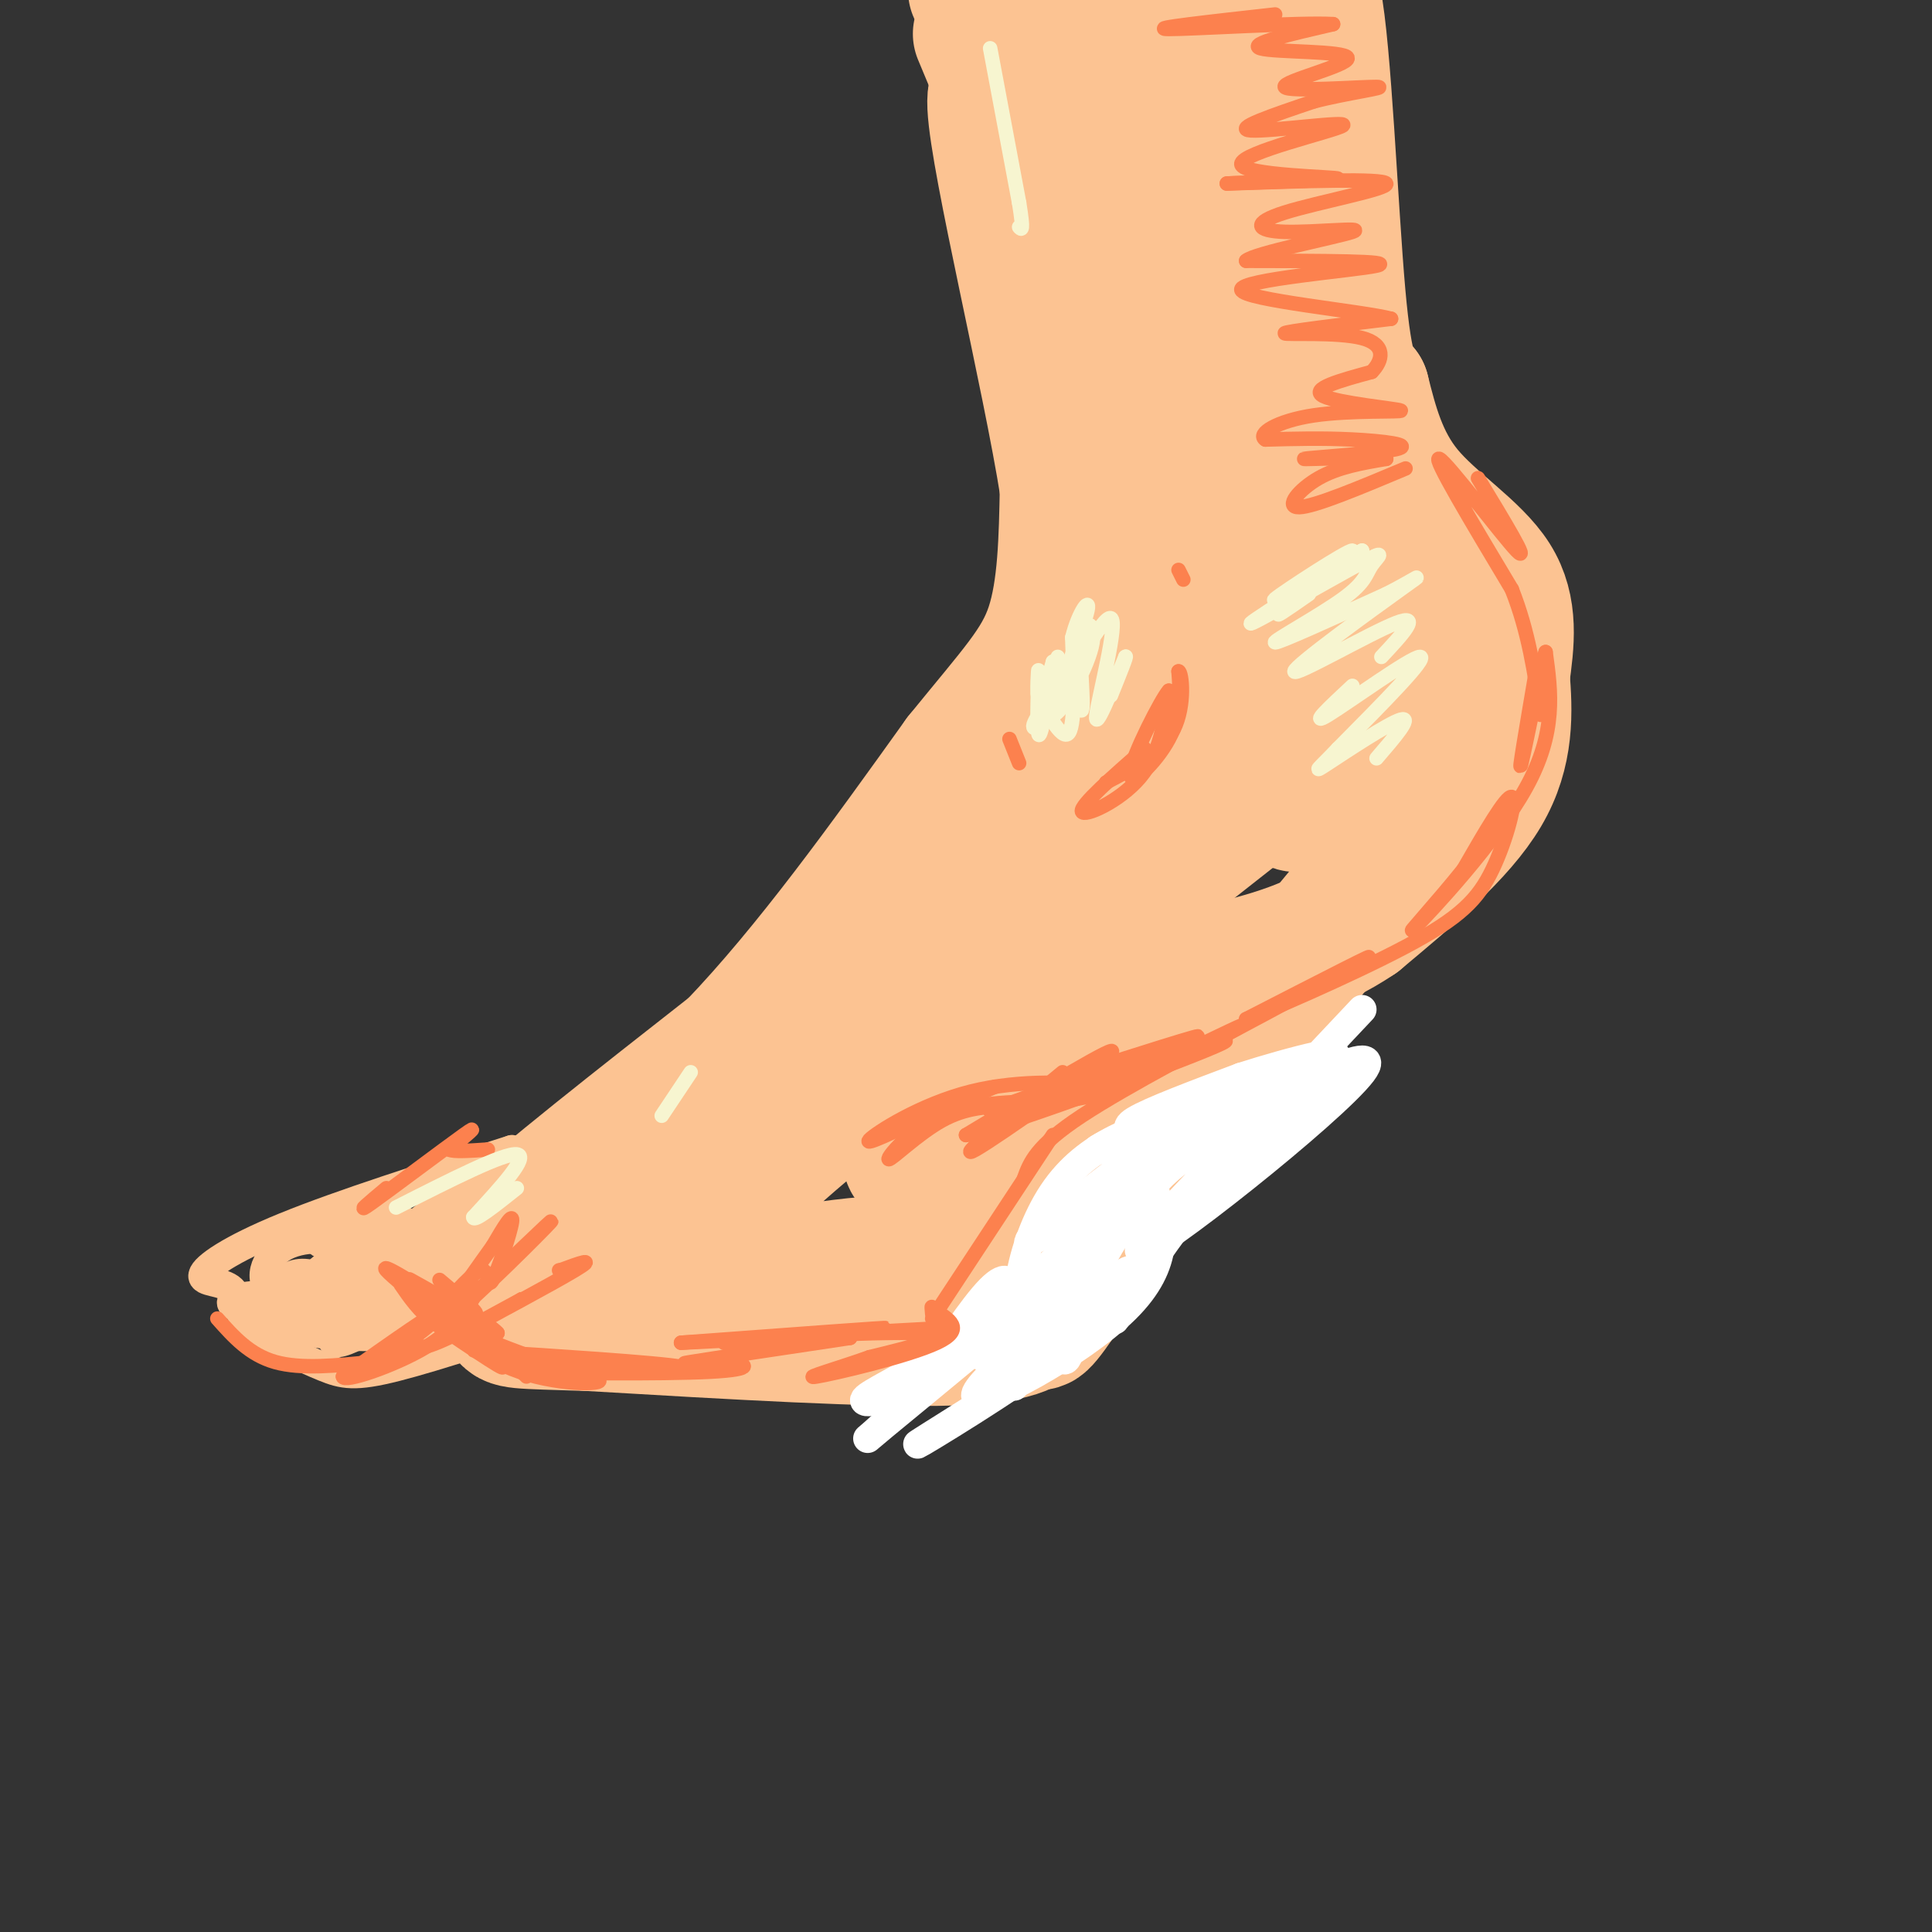 <svg viewBox='0 0 400 400' version='1.1' xmlns='http://www.w3.org/2000/svg' xmlns:xlink='http://www.w3.org/1999/xlink'><rect x="0" y="0" width="400" height="400" fill="#333333" stroke="none"/><g fill='none' stroke='rgb(252,195,146)' stroke-width='28' stroke-linecap='round' stroke-linejoin='round'><path d='M263,52c0.000,0.000 7.000,52.000 7,52'/><path d='M270,104c3.628,9.684 9.199,7.895 13,12c3.801,4.105 5.831,14.105 7,24c1.169,9.895 1.477,19.684 0,27c-1.477,7.316 -4.738,12.158 -8,17'/><path d='M282,184c-8.844,11.400 -26.956,31.400 -39,47c-12.044,15.600 -18.022,26.800 -24,38'/><path d='M219,269c-4.667,6.833 -4.333,4.917 -4,3'/><path d='M215,272c-1.289,1.711 -2.511,4.489 -18,5c-15.489,0.511 -45.244,-1.244 -75,-3'/><path d='M122,274c-15.392,-0.512 -16.373,-0.292 -17,-2c-0.627,-1.708 -0.900,-5.344 -3,-7c-2.100,-1.656 -6.029,-1.330 2,-9c8.029,-7.670 28.014,-23.335 48,-39'/><path d='M152,217c15.833,-16.500 31.417,-38.250 47,-60'/><path d='M199,157c11.400,-14.044 16.400,-19.156 19,-27c2.600,-7.844 2.800,-18.422 3,-29'/><path d='M221,101c-3.702,-23.451 -14.456,-67.579 -15,-79c-0.544,-11.421 9.122,9.867 15,22c5.878,12.133 7.967,15.113 10,23c2.033,7.887 4.009,20.682 5,25c0.991,4.318 0.995,0.159 1,-4'/><path d='M237,88c-0.167,-22.128 -1.086,-75.447 1,-86c2.086,-10.553 7.177,21.659 13,45c5.823,23.341 12.378,37.812 15,32c2.622,-5.812 1.311,-31.906 0,-58'/><path d='M266,21c1.119,-17.119 3.917,-30.917 6,-21c2.083,9.917 3.452,43.548 5,61c1.548,17.452 3.274,18.726 5,20'/><path d='M282,81c1.762,7.012 3.667,14.542 9,21c5.333,6.458 14.095,11.845 18,18c3.905,6.155 2.952,13.077 2,20'/><path d='M311,140c0.578,7.289 1.022,15.511 -4,24c-5.022,8.489 -15.511,17.244 -26,26'/><path d='M281,190c-9.071,6.167 -18.750,8.583 -24,10c-5.250,1.417 -6.071,1.833 -14,11c-7.929,9.167 -22.964,27.083 -38,45'/><path d='M205,256c-9.274,7.726 -13.458,4.542 -28,6c-14.542,1.458 -39.440,7.560 -36,-2c3.440,-9.560 35.220,-34.780 67,-60'/><path d='M208,200c21.660,-22.608 42.310,-49.129 45,-55c2.690,-5.871 -12.579,8.908 -22,23c-9.421,14.092 -12.994,27.497 -20,40c-7.006,12.503 -17.445,24.104 -21,29c-3.555,4.896 -0.226,3.087 2,2c2.226,-1.087 3.350,-1.454 7,-5c3.650,-3.546 9.825,-10.273 16,-17'/><path d='M215,217c7.295,-8.074 17.533,-19.759 24,-31c6.467,-11.241 9.161,-22.038 14,-39c4.839,-16.962 11.821,-40.087 5,-37c-6.821,3.087 -27.445,32.388 -37,49c-9.555,16.612 -8.041,20.537 -8,23c0.041,2.463 -1.391,3.464 -3,-1c-1.609,-4.464 -3.395,-14.394 1,-28c4.395,-13.606 14.970,-30.887 23,-42c8.030,-11.113 13.515,-16.056 19,-21'/><path d='M253,90c7.769,-10.437 17.692,-26.030 21,-12c3.308,14.030 -0.000,57.682 -2,76c-2.000,18.318 -2.691,11.302 -9,11c-6.309,-0.302 -18.237,6.111 -32,14c-13.763,7.889 -29.361,17.254 -35,21c-5.639,3.746 -1.320,1.873 3,0'/><path d='M199,200c6.396,-4.667 20.888,-16.334 30,-23c9.112,-6.666 12.846,-8.329 17,-25c4.154,-16.671 8.729,-48.348 10,-68c1.271,-19.652 -0.762,-27.278 -7,-32c-6.238,-4.722 -16.679,-6.541 -21,-11c-4.321,-4.459 -2.520,-11.560 -4,-19c-1.480,-7.440 -6.240,-15.220 -11,-23'/><path d='M208,3c5.600,8.822 11.200,17.644 13,22c1.800,4.356 -0.200,4.244 -4,-1c-3.800,-5.244 -9.400,-15.622 -15,-26'/><path d='M203,7c0.000,0.000 5.000,12.000 5,12'/><path d='M257,167c-22.684,17.821 -45.368,35.643 -57,45c-11.632,9.357 -12.211,10.250 -25,16c-12.789,5.750 -37.789,16.356 -50,22c-12.211,5.644 -11.632,6.327 -11,7c0.632,0.673 1.316,1.337 2,2'/><path d='M116,259c0.667,0.333 1.333,0.167 2,0'/></g>
<g fill='none' stroke='rgb(252,195,146)' stroke-width='6' stroke-linecap='round' stroke-linejoin='round'><path d='M120,271c-14.711,4.911 -29.422,9.822 -38,12c-8.578,2.178 -11.022,1.622 -15,0c-3.978,-1.622 -9.489,-4.311 -15,-7'/><path d='M52,276c-2.742,-3.048 -2.096,-7.167 -4,-9c-1.904,-1.833 -6.359,-1.378 -6,-3c0.359,-1.622 5.531,-5.321 17,-10c11.469,-4.679 29.234,-10.340 47,-16'/><path d='M106,238c-4.857,2.214 -40.500,15.750 -40,19c0.500,3.250 37.143,-3.786 43,-4c5.857,-0.214 -19.071,6.393 -44,13'/><path d='M65,266c-5.115,0.640 4.099,-4.259 5,-7c0.901,-2.741 -6.511,-3.322 -11,-1c-4.489,2.322 -6.055,7.548 -2,10c4.055,2.452 13.730,2.129 16,1c2.270,-1.129 -2.865,-3.065 -8,-5'/><path d='M65,264c-2.598,-0.833 -5.092,-0.416 -7,2c-1.908,2.416 -3.230,6.831 3,9c6.230,2.169 20.012,2.093 29,1c8.988,-1.093 13.182,-3.202 5,-5c-8.182,-1.798 -28.739,-3.286 -39,-3c-10.261,0.286 -10.224,2.346 -3,4c7.224,1.654 21.635,2.901 30,1c8.365,-1.901 10.682,-6.951 13,-12'/><path d='M96,261c-0.478,-2.850 -8.173,-3.977 -14,-1c-5.827,2.977 -9.785,10.056 -10,13c-0.215,2.944 3.312,1.752 11,-3c7.688,-4.752 19.537,-13.065 23,-17c3.463,-3.935 -1.459,-3.494 -8,-1c-6.541,2.494 -14.702,7.040 -21,13c-6.298,5.960 -10.734,13.336 -7,13c3.734,-0.336 15.638,-8.382 23,-15c7.362,-6.618 10.181,-11.809 13,-17'/><path d='M106,246c0.467,-2.839 -4.865,-1.435 -10,1c-5.135,2.435 -10.073,5.903 -13,10c-2.927,4.097 -3.844,8.825 -4,12c-0.156,3.175 0.450,4.798 8,0c7.550,-4.798 22.044,-16.018 26,-21c3.956,-4.982 -2.627,-3.726 -10,1c-7.373,4.726 -15.535,12.922 -12,12c3.535,-0.922 18.768,-10.961 34,-21'/><path d='M125,240c2.762,-3.452 -7.333,-1.583 -19,4c-11.667,5.583 -24.905,14.881 -28,17c-3.095,2.119 3.952,-2.940 11,-8'/><path d='M89,253c-0.728,0.842 -8.049,6.949 -9,7c-0.951,0.051 4.468,-5.952 4,-7c-0.468,-1.048 -6.824,2.860 -10,5c-3.176,2.140 -3.171,2.512 0,3c3.171,0.488 9.508,1.093 13,0c3.492,-1.093 4.141,-3.884 3,-4c-1.141,-0.116 -4.070,2.442 -7,5'/><path d='M83,262c-0.333,1.000 2.333,1.000 5,1'/></g>
<g fill='none' stroke='rgb(255,255,255)' stroke-width='6' stroke-linecap='round' stroke-linejoin='round'><path d='M282,209c-13.178,13.956 -26.356,27.911 -26,29c0.356,1.089 14.244,-10.689 15,-13c0.756,-2.311 -11.622,4.844 -24,12'/><path d='M247,237c-7.917,6.609 -15.710,17.132 -20,26c-4.290,8.868 -5.078,16.080 -6,18c-0.922,1.920 -1.978,-1.451 -3,-2c-1.022,-0.549 -2.011,1.726 -3,4'/><path d='M215,283c-7.750,5.214 -25.625,16.250 -25,16c0.625,-0.250 19.750,-11.786 29,-19c9.250,-7.214 8.625,-10.107 8,-13'/><path d='M227,267c-6.190,3.738 -25.667,19.583 -25,22c0.667,2.417 21.476,-8.595 31,-18c9.524,-9.405 7.762,-17.202 6,-25'/><path d='M239,246c-4.619,3.583 -19.167,25.042 -25,27c-5.833,1.958 -2.952,-15.583 4,-26c6.952,-10.417 17.976,-13.708 29,-17'/><path d='M247,230c-5.489,4.911 -33.711,25.689 -34,27c-0.289,1.311 27.356,-16.844 55,-35'/><path d='M268,222c-1.986,5.373 -34.450,36.306 -32,37c2.450,0.694 39.813,-28.852 46,-37c6.187,-8.148 -18.804,5.100 -32,14c-13.196,8.900 -14.598,13.450 -16,18'/><path d='M234,254c-3.749,1.650 -5.121,-3.226 -11,2c-5.879,5.226 -16.267,20.556 -19,24c-2.733,3.444 2.187,-4.996 4,-10c1.813,-5.004 0.518,-6.573 -3,-3c-3.518,3.573 -9.259,12.286 -15,21'/><path d='M190,288c-6.512,6.964 -15.292,13.875 -7,7c8.292,-6.875 33.655,-27.536 38,-32c4.345,-4.464 -12.327,7.268 -29,19'/><path d='M192,282c-7.973,4.764 -13.405,7.174 -13,8c0.405,0.826 6.648,0.069 23,-14c16.352,-14.069 42.815,-41.448 48,-48c5.185,-6.552 -10.907,7.724 -27,22'/><path d='M223,250c7.862,-3.281 41.018,-22.484 46,-26c4.982,-3.516 -18.211,8.656 -28,13c-9.789,4.344 -6.174,0.862 -6,-1c0.174,-1.862 -3.093,-2.103 0,-4c3.093,-1.897 12.547,-5.448 22,-9'/><path d='M257,223c10.418,-3.348 25.463,-7.217 17,-3c-8.463,4.217 -40.432,16.520 -46,18c-5.568,1.480 15.266,-7.863 28,-12c12.734,-4.137 17.367,-3.069 22,-2'/><path d='M278,224c-0.801,1.939 -13.802,7.788 -25,19c-11.198,11.212 -20.592,27.788 -22,30c-1.408,2.212 5.169,-9.939 3,-10c-2.169,-0.061 -13.085,11.970 -24,24'/></g>
<g fill='none' stroke='rgb(252,129,78)' stroke-width='3' stroke-linecap='round' stroke-linejoin='round'><path d='M45,273c3.333,3.750 6.667,7.500 12,9c5.333,1.500 12.667,0.750 20,0'/><path d='M77,282c7.378,-3.067 15.822,-10.733 15,-11c-0.822,-0.267 -10.911,6.867 -21,14'/><path d='M71,285c0.022,1.378 10.578,-2.178 17,-6c6.422,-3.822 8.711,-7.911 11,-12'/><path d='M99,267c0.381,-1.548 -4.167,0.583 -8,4c-3.833,3.417 -6.952,8.119 -4,8c2.952,-0.119 11.976,-5.060 21,-10'/><path d='M108,269c-0.012,0.238 -10.542,5.833 -9,5c1.542,-0.833 15.155,-8.095 20,-11c4.845,-2.905 0.923,-1.452 -3,0'/><path d='M116,263c-0.500,0.000 -0.250,0.000 0,0'/><path d='M102,279c4.556,1.267 9.111,2.533 8,2c-1.111,-0.533 -7.889,-2.867 -10,-4c-2.111,-1.133 0.444,-1.067 3,-1'/><path d='M103,276c-0.940,-1.167 -4.792,-3.583 -3,-1c1.792,2.583 9.226,10.167 9,10c-0.226,-0.167 -8.113,-8.083 -16,-16'/><path d='M93,269c-1.679,0.167 2.125,8.583 10,13c7.875,4.417 19.821,4.833 21,4c1.179,-0.833 -8.411,-2.917 -18,-5'/><path d='M106,281c-6.083,-1.167 -12.292,-1.583 -3,-1c9.292,0.583 34.083,2.167 38,3c3.917,0.833 -13.042,0.917 -30,1'/><path d='M111,284c3.113,0.292 25.896,0.522 36,0c10.104,-0.522 7.528,-1.794 3,-2c-4.528,-0.206 -11.008,0.656 -7,0c4.008,-0.656 18.504,-2.828 33,-5'/><path d='M176,277c-3.238,-0.333 -27.833,1.333 -26,1c1.833,-0.333 30.095,-2.667 33,-3c2.905,-0.333 -19.548,1.333 -42,3'/><path d='M141,278c8.517,-0.368 50.809,-2.789 54,-3c3.191,-0.211 -32.718,1.789 -37,2c-4.282,0.211 23.062,-1.368 32,-1c8.938,0.368 -0.531,2.684 -10,5'/><path d='M180,281c-5.536,2.012 -14.375,4.542 -11,4c3.375,-0.542 18.964,-4.155 25,-7c6.036,-2.845 2.518,-4.923 -1,-7'/><path d='M193,271c-0.167,-1.000 -0.083,0.000 0,1'/><path d='M193,273c0.000,0.000 25.000,-38.000 25,-38'/><path d='M220,222c-11.378,9.356 -22.756,18.711 -18,16c4.756,-2.711 25.644,-17.489 28,-20c2.356,-2.511 -13.822,7.244 -30,17'/><path d='M200,235c9.244,-2.200 47.356,-16.200 53,-19c5.644,-2.800 -21.178,5.600 -48,14'/><path d='M205,230c3.488,-1.655 36.208,-12.792 42,-15c5.792,-2.208 -15.345,4.512 -23,7c-7.655,2.488 -1.827,0.744 4,-1'/><path d='M228,221c4.833,-1.167 14.917,-3.583 25,-6'/><path d='M212,244c1.222,-3.356 2.444,-6.711 12,-13c9.556,-6.289 27.444,-15.511 32,-18c4.556,-2.489 -4.222,1.756 -13,6'/><path d='M243,219c-5.762,3.119 -13.667,7.917 -4,3c9.667,-4.917 36.905,-19.548 43,-23c6.095,-3.452 -8.952,4.274 -24,12'/><path d='M258,211c2.766,-0.858 21.679,-9.003 33,-15c11.321,-5.997 15.048,-9.845 18,-16c2.952,-6.155 5.129,-14.616 4,-15c-1.129,-0.384 -5.565,7.308 -10,15'/><path d='M303,180c-5.131,6.429 -12.958,15.000 -10,12c2.958,-3.000 16.702,-17.571 23,-29c6.298,-11.429 5.149,-19.714 4,-28'/><path d='M320,135c-0.622,1.600 -4.178,19.600 -5,23c-0.822,3.400 1.089,-7.800 3,-19'/><path d='M291,97c-9.422,3.956 -18.844,7.911 -22,8c-3.156,0.089 -0.044,-3.689 4,-6c4.044,-2.311 9.022,-3.156 14,-4'/><path d='M287,95c-2.922,-0.530 -17.226,0.147 -17,0c0.226,-0.147 14.984,-1.116 19,-2c4.016,-0.884 -2.710,-1.681 -9,-2c-6.290,-0.319 -12.145,-0.159 -18,0'/><path d='M262,91c-1.898,-1.104 2.357,-3.863 10,-5c7.643,-1.137 18.673,-0.652 18,-1c-0.673,-0.348 -13.049,-1.528 -16,-3c-2.951,-1.472 3.525,-3.236 10,-5'/><path d='M284,77c2.310,-2.333 3.083,-5.667 -2,-7c-5.083,-1.333 -16.024,-0.667 -16,-1c0.024,-0.333 11.012,-1.667 22,-3'/><path d='M288,66c-5.595,-1.536 -30.583,-3.875 -31,-6c-0.417,-2.125 23.738,-4.036 28,-5c4.262,-0.964 -11.369,-0.982 -27,-1'/><path d='M258,54c1.538,-1.553 18.882,-4.935 22,-6c3.118,-1.065 -7.989,0.189 -14,0c-6.011,-0.189 -6.926,-1.820 0,-4c6.926,-2.180 21.693,-4.909 21,-6c-0.693,-1.091 -16.847,-0.546 -33,0'/><path d='M254,38c1.751,-0.184 22.629,-0.643 23,-1c0.371,-0.357 -19.767,-0.611 -20,-3c-0.233,-2.389 19.437,-6.912 21,-8c1.563,-1.088 -14.982,1.261 -19,1c-4.018,-0.261 4.491,-3.130 13,-6'/><path d='M272,21c6.409,-1.701 15.933,-2.953 13,-3c-2.933,-0.047 -18.322,1.111 -19,0c-0.678,-1.111 13.356,-4.491 13,-6c-0.356,-1.509 -15.102,-1.145 -18,-2c-2.898,-0.855 6.051,-2.927 15,-5'/><path d='M276,5c-6.200,-0.422 -29.200,1.022 -34,1c-4.800,-0.022 8.600,-1.511 22,-3'/><path d='M306,99c5.489,9.044 10.978,18.089 8,15c-2.978,-3.089 -14.422,-18.311 -16,-19c-1.578,-0.689 6.711,13.156 15,27'/><path d='M313,122c3.500,8.833 4.750,17.417 6,26'/><path d='M91,265c4.600,3.867 9.200,7.733 7,7c-2.200,-0.733 -11.200,-6.067 -13,-7c-1.800,-0.933 3.600,2.533 9,6'/><path d='M94,271c-3.298,-2.107 -16.042,-10.375 -14,-8c2.042,2.375 18.869,15.393 23,19c4.131,3.607 -4.435,-2.196 -13,-8'/><path d='M90,274c-3.333,-2.667 -5.167,-5.333 -7,-8'/><path d='M80,246c-3.444,2.889 -6.889,5.778 -3,3c3.889,-2.778 15.111,-11.222 19,-14c3.889,-2.778 0.444,0.111 -3,3'/><path d='M93,238c0.833,0.500 4.417,0.250 8,0'/></g>
<g fill='none' stroke='rgb(247,245,208)' stroke-width='3' stroke-linecap='round' stroke-linejoin='round'><path d='M271,123c-4.280,2.982 -8.560,5.964 -5,3c3.560,-2.964 14.958,-11.875 14,-12c-0.958,-0.125 -14.274,8.536 -16,10c-1.726,1.464 8.137,-4.268 18,-10'/><path d='M282,114c-3.706,2.561 -21.972,13.963 -23,15c-1.028,1.037 15.183,-8.291 22,-12c6.817,-3.709 4.240,-1.798 3,0c-1.240,1.798 -1.141,3.484 -6,7c-4.859,3.516 -14.674,8.862 -14,9c0.674,0.138 11.837,-4.931 23,-10'/><path d='M287,123c5.915,-2.986 9.204,-5.450 3,-1c-6.204,4.450 -21.901,15.813 -22,17c-0.099,1.187 15.400,-7.804 21,-10c5.600,-2.196 1.300,2.402 -3,7'/><path d='M218,139c-1.286,7.190 -2.571,14.381 -3,13c-0.429,-1.381 0.000,-11.333 0,-13c0.000,-1.667 -0.429,4.952 0,6c0.429,1.048 1.714,-3.476 3,-8'/><path d='M218,137c-0.058,1.995 -1.703,10.981 0,11c1.703,0.019 6.755,-8.929 8,-14c1.245,-5.071 -1.316,-6.267 -2,-2c-0.684,4.267 0.508,13.995 0,15c-0.508,1.005 -2.717,-6.713 -4,-8c-1.283,-1.287 -1.642,3.856 -2,9'/><path d='M218,148c-1.333,-0.226 -3.667,-5.292 -3,-4c0.667,1.292 4.333,8.940 6,8c1.667,-0.940 1.333,-10.470 1,-20'/><path d='M222,132c1.318,-5.460 4.113,-9.109 3,-5c-1.113,4.109 -6.133,15.978 -5,15c1.133,-0.978 8.421,-14.802 10,-14c1.579,0.802 -2.549,16.229 -3,20c-0.451,3.771 2.774,-4.115 6,-12'/><path d='M233,136c0.500,-0.667 -1.250,3.667 -3,8'/><path d='M280,142c-4.600,4.289 -9.200,8.578 -5,6c4.200,-2.578 17.200,-12.022 19,-12c1.800,0.022 -7.600,9.511 -17,19'/><path d='M277,155c-4.036,4.250 -5.625,5.375 -2,3c3.625,-2.375 12.464,-8.250 15,-9c2.536,-0.750 -1.232,3.625 -5,8'/><path d='M82,250c11.167,-5.667 22.333,-11.333 25,-11c2.667,0.333 -3.167,6.667 -9,13'/><path d='M98,252c0.000,1.167 4.500,-2.417 9,-6'/><path d='M137,231c0.000,0.000 6.000,-9.000 6,-9'/><path d='M223,137c-4.222,5.578 -8.444,11.156 -9,13c-0.556,1.844 2.556,-0.044 4,-3c1.444,-2.956 1.222,-6.978 1,-11'/><path d='M205,10c0.000,0.000 6.000,32.000 6,32'/><path d='M211,42c1.000,6.167 0.500,5.583 0,5'/></g>
<g fill='none' stroke='rgb(252,129,78)' stroke-width='3' stroke-linecap='round' stroke-linejoin='round'><path d='M237,155c-6.689,5.867 -13.378,11.733 -13,13c0.378,1.267 7.822,-2.067 12,-7c4.178,-4.933 5.089,-11.467 6,-18'/><path d='M242,143c-1.333,1.310 -7.667,13.583 -8,17c-0.333,3.417 5.333,-2.024 8,-7c2.667,-4.976 2.333,-9.488 2,-14'/><path d='M244,139c0.711,0.000 1.489,7.000 -1,12c-2.489,5.000 -8.244,8.000 -14,11'/><path d='M209,153c0.000,0.000 2.000,5.000 2,5'/><path d='M244,118c0.000,0.000 1.000,2.000 1,2'/><path d='M209,229c-4.494,0.113 -8.988,0.226 -14,3c-5.012,2.774 -10.542,8.208 -11,8c-0.458,-0.208 4.155,-6.060 11,-9c6.845,-2.940 15.923,-2.970 25,-3'/><path d='M220,228c6.656,-1.029 10.794,-2.100 7,-3c-3.794,-0.900 -15.522,-1.627 -26,1c-10.478,2.627 -19.708,8.608 -21,10c-1.292,1.392 5.354,-1.804 12,-5'/><path d='M192,231c4.333,-1.833 9.167,-3.917 14,-6'/><path d='M93,273c11.267,-10.867 22.533,-21.733 21,-20c-1.533,1.733 -15.867,16.067 -20,19c-4.133,2.933 1.933,-5.533 8,-14'/><path d='M102,258c2.376,-4.077 4.317,-7.268 4,-5c-0.317,2.268 -2.893,9.995 -4,12c-1.107,2.005 -0.745,-1.713 -2,-2c-1.255,-0.287 -4.128,2.856 -7,6'/><path d='M93,269c-2.333,1.000 -4.667,0.500 -7,0'/></g>
</svg>